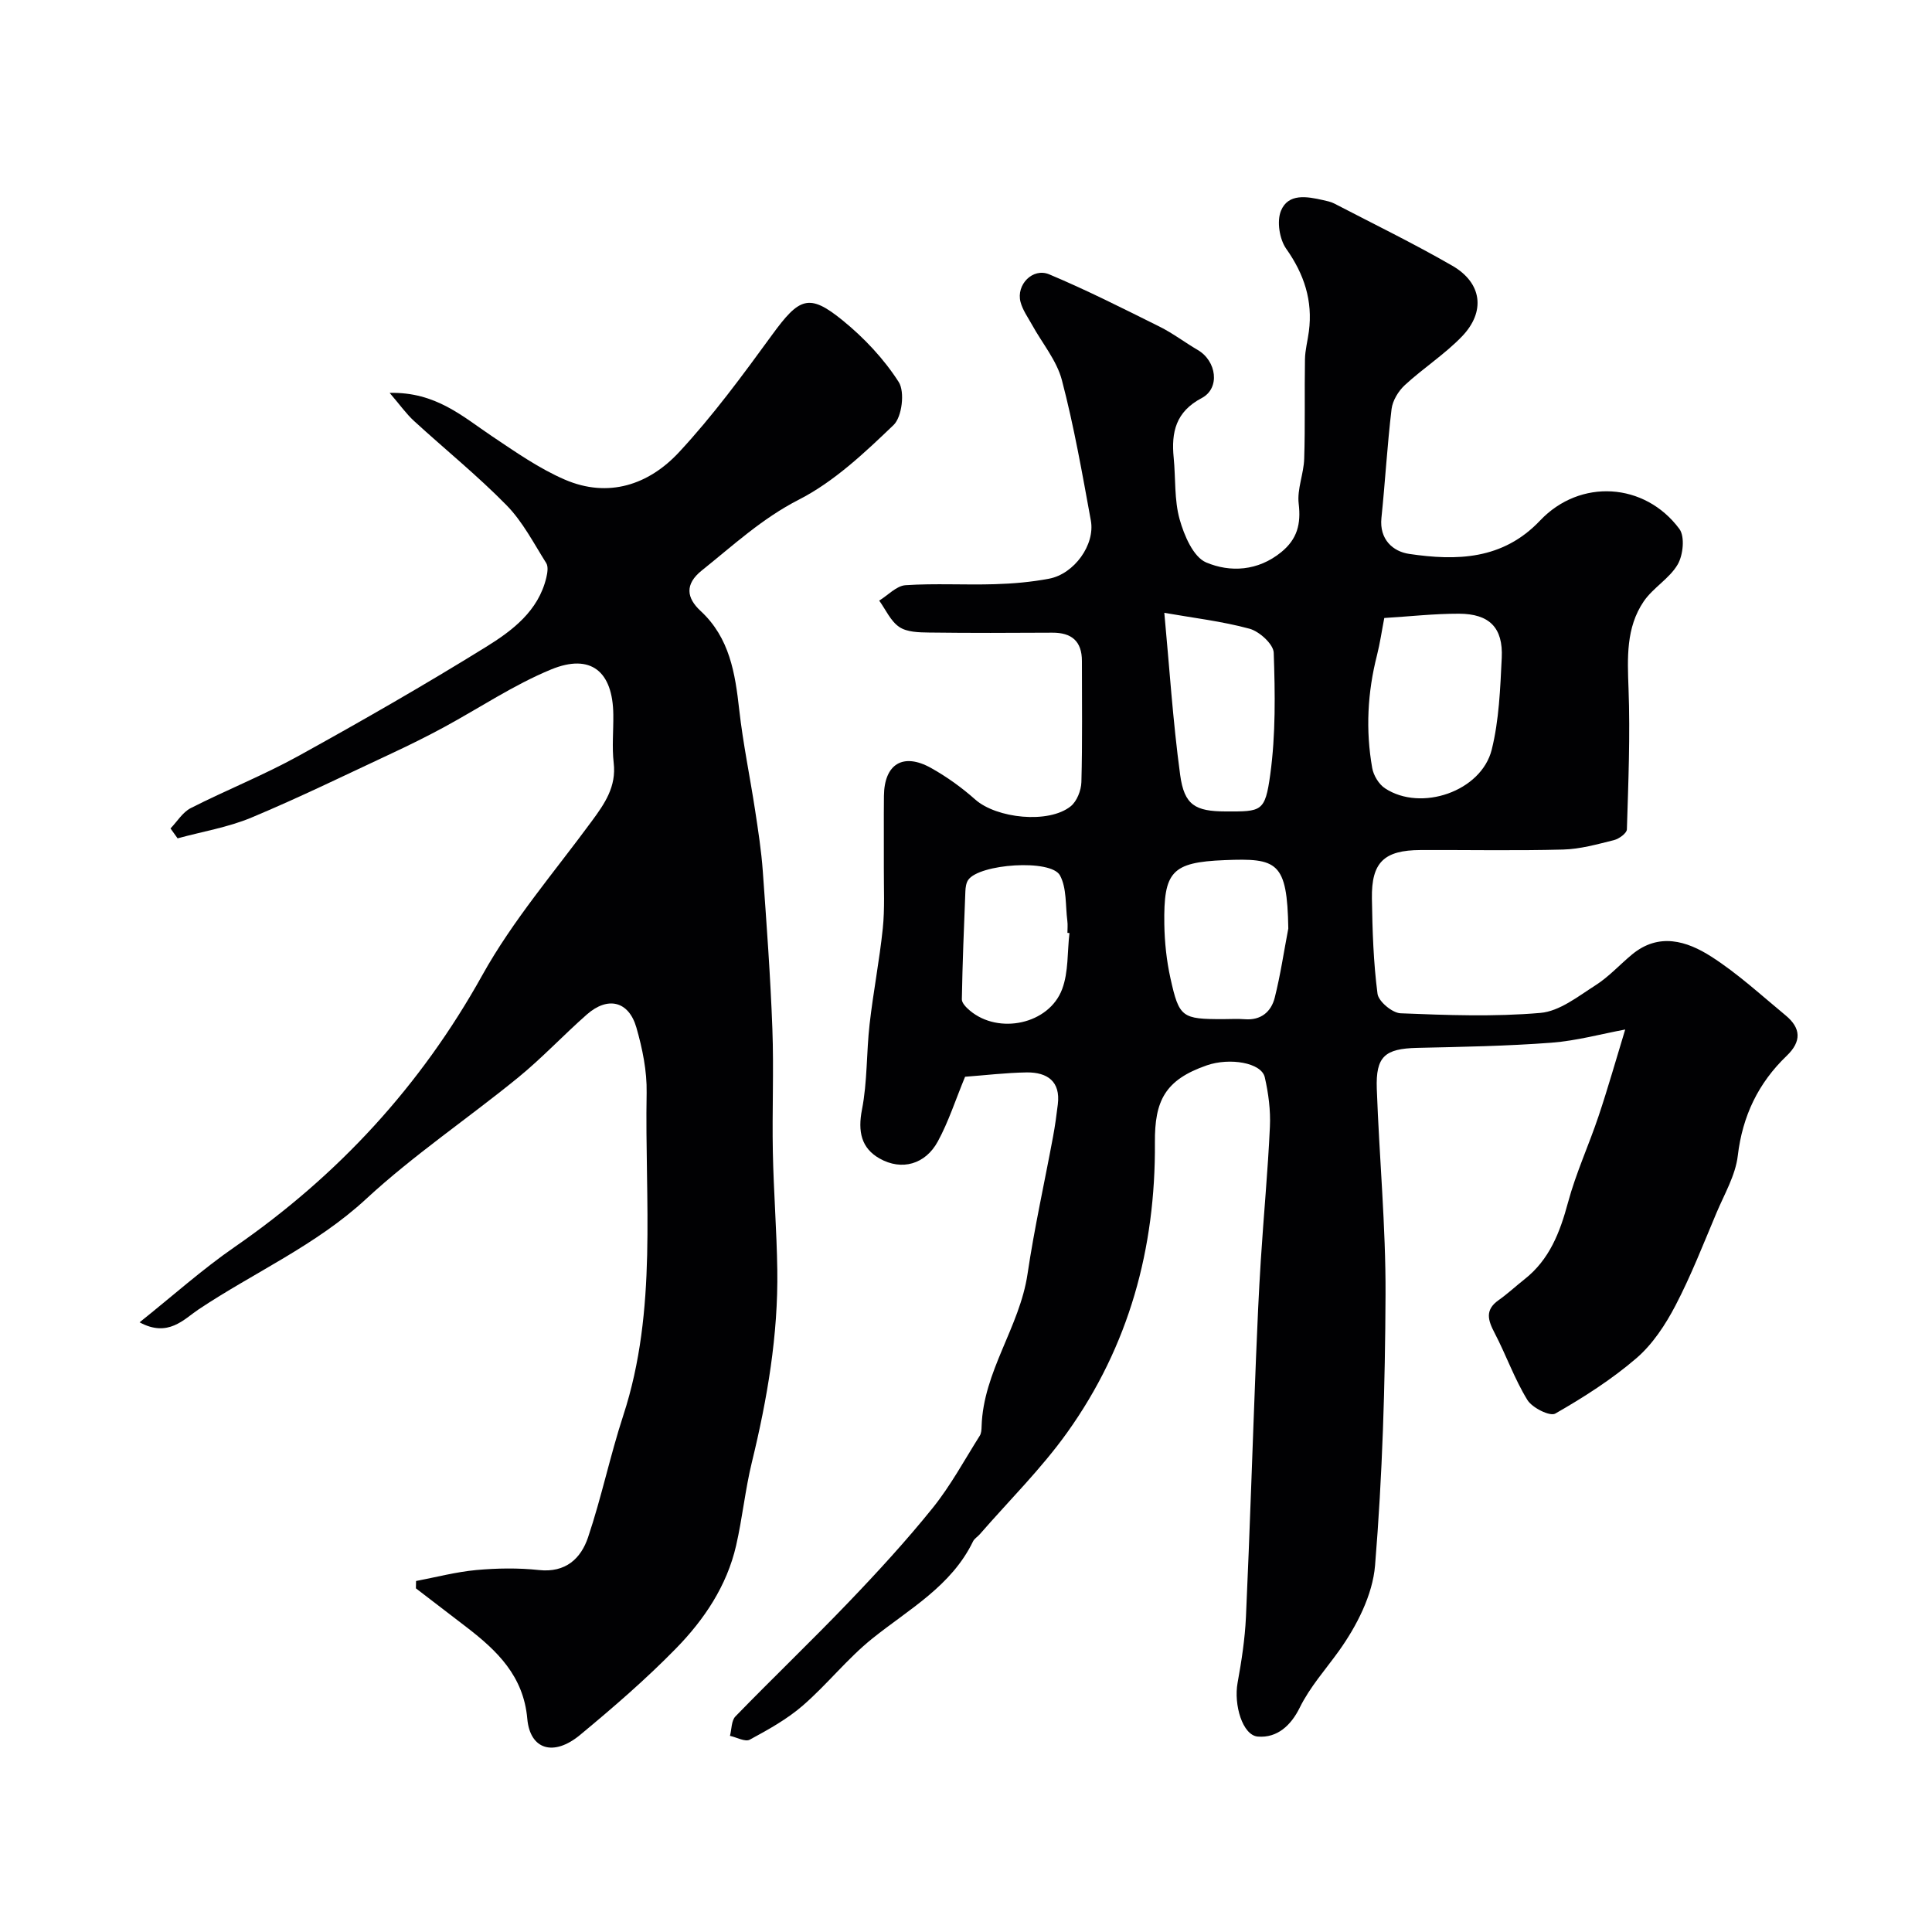 <svg enable-background="new 0 0 400 400" viewBox="0 0 400 400" xmlns="http://www.w3.org/2000/svg"><path d="m199.81 222.93c-2 4.83-3.43 9.33-5.65 13.4-2.56 4.72-7.46 6.13-12.06 3.52-3.79-2.14-4.52-5.6-3.64-10.11 1.13-5.77.91-11.8 1.58-17.68.75-6.63 2.04-13.19 2.73-19.82.43-4.12.2-8.31.22-12.47.03-5-.04-10 .02-15 .07-6.59 3.96-9 9.75-5.77 3.26 1.82 6.36 4.05 9.15 6.53 4.4 3.91 15.2 5.08 19.77 1.4 1.28-1.03 2.16-3.28 2.21-5 .23-8.35.1-16.71.11-25.07 0-4.12-2.14-5.9-6.16-5.87-8.5.05-17 .08-25.5-.03-2.09-.03-4.56-.07-6.15-1.15-1.8-1.21-2.81-3.59-4.16-5.46 1.81-1.11 3.57-3.06 5.44-3.19 6.14-.41 12.33-.02 18.49-.21 3.76-.11 7.56-.44 11.25-1.14 5.19-.99 9.55-7.02 8.64-12.03-1.78-9.74-3.49-19.53-6-29.09-1.07-4.07-4.08-7.63-6.17-11.43-.86-1.55-1.95-3.06-2.39-4.74-.94-3.56 2.52-7.15 5.94-5.72 7.76 3.26 15.29 7.07 22.83 10.82 2.76 1.37 5.25 3.28 7.92 4.84 3.9 2.27 4.69 7.91.83 9.95-5.39 2.84-6.33 7.07-5.81 12.37.42 4.26.1 8.7 1.23 12.74.93 3.33 2.83 7.8 5.5 8.93 4.99 2.1 10.71 1.79 15.53-2.13 3.33-2.71 4.12-5.83 3.62-10.04-.36-3.01 1.05-6.19 1.14-9.31.22-6.85.04-13.72.16-20.58.03-1.93.56-3.85.81-5.77.83-6.36-.97-11.85-4.69-17.11-1.4-1.98-1.98-5.7-1.09-7.87 1.51-3.67 5.39-2.96 8.71-2.21.78.18 1.61.34 2.31.7 8.18 4.25 16.48 8.29 24.46 12.89 6.15 3.55 6.94 9.5 1.98 14.65-3.57 3.7-8.01 6.55-11.8 10.05-1.34 1.23-2.54 3.2-2.76 4.96-.9 7.49-1.32 15.04-2.1 22.55-.46 4.46 2.4 6.96 5.74 7.45 9.83 1.45 19.38 1.25 27.11-6.91 8.27-8.73 21.67-7.91 28.83 1.73 1.18 1.58.79 5.42-.34 7.36-1.7 2.93-5.11 4.82-7.04 7.66-3.69 5.44-3.37 11.69-3.14 18.05.36 9.7-.04 19.43-.34 29.14-.02.8-1.63 1.97-2.68 2.23-3.46.86-7 1.86-10.53 1.95-9.82.26-19.66.06-29.49.1-7.57.03-10.21 2.53-10.09 10.03.1 6.59.31 13.21 1.16 19.73.21 1.59 3.06 3.97 4.77 4.04 9.65.39 19.37.75 28.96-.08 3.96-.34 7.81-3.43 11.42-5.73 2.75-1.75 5-4.26 7.54-6.36 5.55-4.6 11.34-2.81 16.39.42 5.49 3.51 10.36 8.01 15.42 12.19 3.17 2.62 3.34 5.37.21 8.37-5.87 5.63-9.15 12.44-10.12 20.68-.48 4.06-2.77 7.94-4.41 11.83-2.72 6.45-5.27 13.01-8.5 19.2-2.08 3.98-4.73 8.01-8.09 10.9-5.12 4.4-10.92 8.1-16.79 11.46-1.1.63-4.78-1.2-5.77-2.82-2.68-4.36-4.4-9.3-6.78-13.86-1.38-2.63-2.07-4.77.81-6.8 1.87-1.32 3.56-2.9 5.36-4.32 5.19-4.08 7.35-9.72 9.02-15.91 1.64-6.09 4.32-11.89 6.33-17.89 1.95-5.82 3.62-11.73 5.51-17.92-4.91.91-10.05 2.33-15.27 2.73-9.24.7-18.52.86-27.78 1.07-6.69.16-8.62 1.74-8.38 8.49.51 14.2 1.87 28.4 1.81 42.6-.08 18.7-.64 37.45-2.17 56.08-.5 6.11-3.81 12.55-7.47 17.67-2.77 3.87-6 7.44-8.14 11.79-1.78 3.61-4.62 6.29-8.66 5.96-3.17-.26-5.02-6.6-4.19-11.14.82-4.5 1.52-9.06 1.73-13.62.81-17.86 1.37-35.73 2.08-53.6.27-6.77.57-13.54 1-20.3.58-9.2 1.46-18.39 1.88-27.6.16-3.4-.3-6.91-1.06-10.24-.7-3.05-7.29-4.1-11.98-2.48-8.71 3.01-10.83 7.36-10.77 15.98.16 21.95-5.38 42.16-18.14 60.02-5.37 7.52-12.05 14.11-18.14 21.12-.44.5-1.09.87-1.37 1.44-4.5 9.29-13.28 14.04-20.88 20.14-5.16 4.15-9.35 9.51-14.37 13.86-3.26 2.83-7.16 4.99-10.98 7.06-.95.51-2.71-.49-4.1-.79.36-1.36.28-3.15 1.14-4.03 7.71-7.94 15.71-15.59 23.37-23.58 6.05-6.31 11.98-12.77 17.46-19.57 3.71-4.61 6.57-9.92 9.75-14.96.33-.52.36-1.28.38-1.94.34-11.36 7.88-20.53 9.51-31.55 1.41-9.5 3.51-18.9 5.27-28.36.42-2.24.73-4.5 1-6.76.59-4.79-2.22-6.63-6.38-6.61-4.43.07-8.84.61-12.82.9zm86.79-94.98c-.52 2.67-.88 5.23-1.51 7.71-1.97 7.72-2.37 15.52-.99 23.34.27 1.54 1.37 3.37 2.65 4.21 7.46 4.92 19.95.64 22.1-8.02 1.52-6.13 1.76-12.64 2.07-19 .3-6.24-2.55-9.11-8.87-9.13-5.09-.01-10.19.57-15.45.89zm-45.54-1.07c1.04 11.07 1.76 22.37 3.28 33.56.85 6.28 3.15 7.54 9.41 7.56 7.44.02 8.17.12 9.24-7.63 1.14-8.3 1.01-16.82.72-25.23-.06-1.77-2.96-4.41-5.01-4.97-5.71-1.55-11.65-2.24-17.64-3.29zm25.67 65.36c-.23-13.85-2.28-14.6-13.19-14.16-10.97.44-12.64 2.38-12.48 13.26.06 3.74.46 7.55 1.27 11.2 1.8 8.15 2.4 8.46 10.89 8.46 1.5 0 3-.1 4.49.02 3.37.27 5.47-1.55 6.21-4.46 1.19-4.71 1.89-9.54 2.81-14.32zm-45.31.94c-.14-.01-.28-.03-.42-.04 0-.83.09-1.67-.02-2.49-.41-3.17-.1-6.76-1.52-9.4-1.85-3.45-16.74-2.4-19.01.94-.43.63-.55 1.56-.58 2.37-.3 7.45-.6 14.89-.73 22.34-.01.77.93 1.72 1.65 2.32 5.96 5.04 16.4 2.85 19.12-4.44 1.33-3.56 1.05-7.71 1.51-11.6z" fill="#010103"/><path d="m35.3 171.52c1.38-1.43 2.51-3.35 4.19-4.21 7.4-3.76 15.15-6.84 22.4-10.85 13.07-7.22 26.04-14.66 38.73-22.52 5.45-3.38 10.84-7.42 12.49-14.35.23-.97.44-2.28-.02-3.01-2.59-4.1-4.87-8.57-8.22-11.98-6.04-6.16-12.8-11.62-19.17-17.46-1.59-1.46-2.86-3.27-5.03-5.8 9.58-.22 15.15 4.93 21.26 9.02 4.84 3.24 9.71 6.65 15.01 8.94 9 3.88 17.37 1.08 23.64-5.67 7-7.53 13.15-15.9 19.22-24.23 5.68-7.8 7.68-8.75 14.67-3.06 4.44 3.61 8.55 7.98 11.61 12.77 1.29 2.03.67 7.22-1.08 8.89-6 5.75-12.3 11.71-19.59 15.44-7.65 3.91-13.62 9.48-20.1 14.66-3.58 2.86-3.18 5.69-.25 8.4 6.01 5.57 7.14 12.86 7.99 20.45.78 6.96 2.22 13.84 3.28 20.77.64 4.21 1.3 8.43 1.6 12.67.78 10.86 1.58 21.72 1.98 32.59.32 8.52-.07 17.07.1 25.59.16 8.1.8 16.19.92 24.3.2 13.53-2.07 26.75-5.26 39.86-1.39 5.69-1.96 11.57-3.27 17.28-1.92 8.35-6.62 15.33-12.45 21.29-6.21 6.36-12.99 12.21-19.84 17.89-5.47 4.54-10.37 3.08-10.94-3.34-.78-8.85-6.24-14.09-12.59-18.97-3.49-2.68-6.98-5.35-10.47-8.03.01-.51.02-1.02.03-1.52 4.15-.79 8.27-1.88 12.46-2.27 4.3-.39 8.7-.46 12.98 0 5.53.6 8.69-2.38 10.17-6.77 2.79-8.29 4.57-16.91 7.29-25.23 7.16-21.9 4.42-44.48 4.84-66.82.08-4.49-.87-9.14-2.12-13.49-1.58-5.5-5.92-6.53-10.26-2.71-4.84 4.26-9.27 9.01-14.26 13.08-10.4 8.48-21.61 16.02-31.43 25.1-10.41 9.63-23.21 15.21-34.73 22.9-3.02 2.02-6.28 5.86-12.18 2.65 6.9-5.51 12.99-10.97 19.66-15.58 21.46-14.84 38.54-33.36 51.3-56.3 6.3-11.33 14.94-21.37 22.67-31.89 2.68-3.64 5.1-7.13 4.53-12.04-.38-3.29-.04-6.66-.08-9.99-.09-8.95-4.64-12.75-12.87-9.37-7.77 3.2-14.87 8-22.3 12.02-3.43 1.85-6.93 3.59-10.46 5.24-9.73 4.54-19.38 9.27-29.29 13.41-4.85 2.03-10.18 2.9-15.29 4.3-.48-.65-.97-1.35-1.47-2.05z" fill="#010103"/></svg>